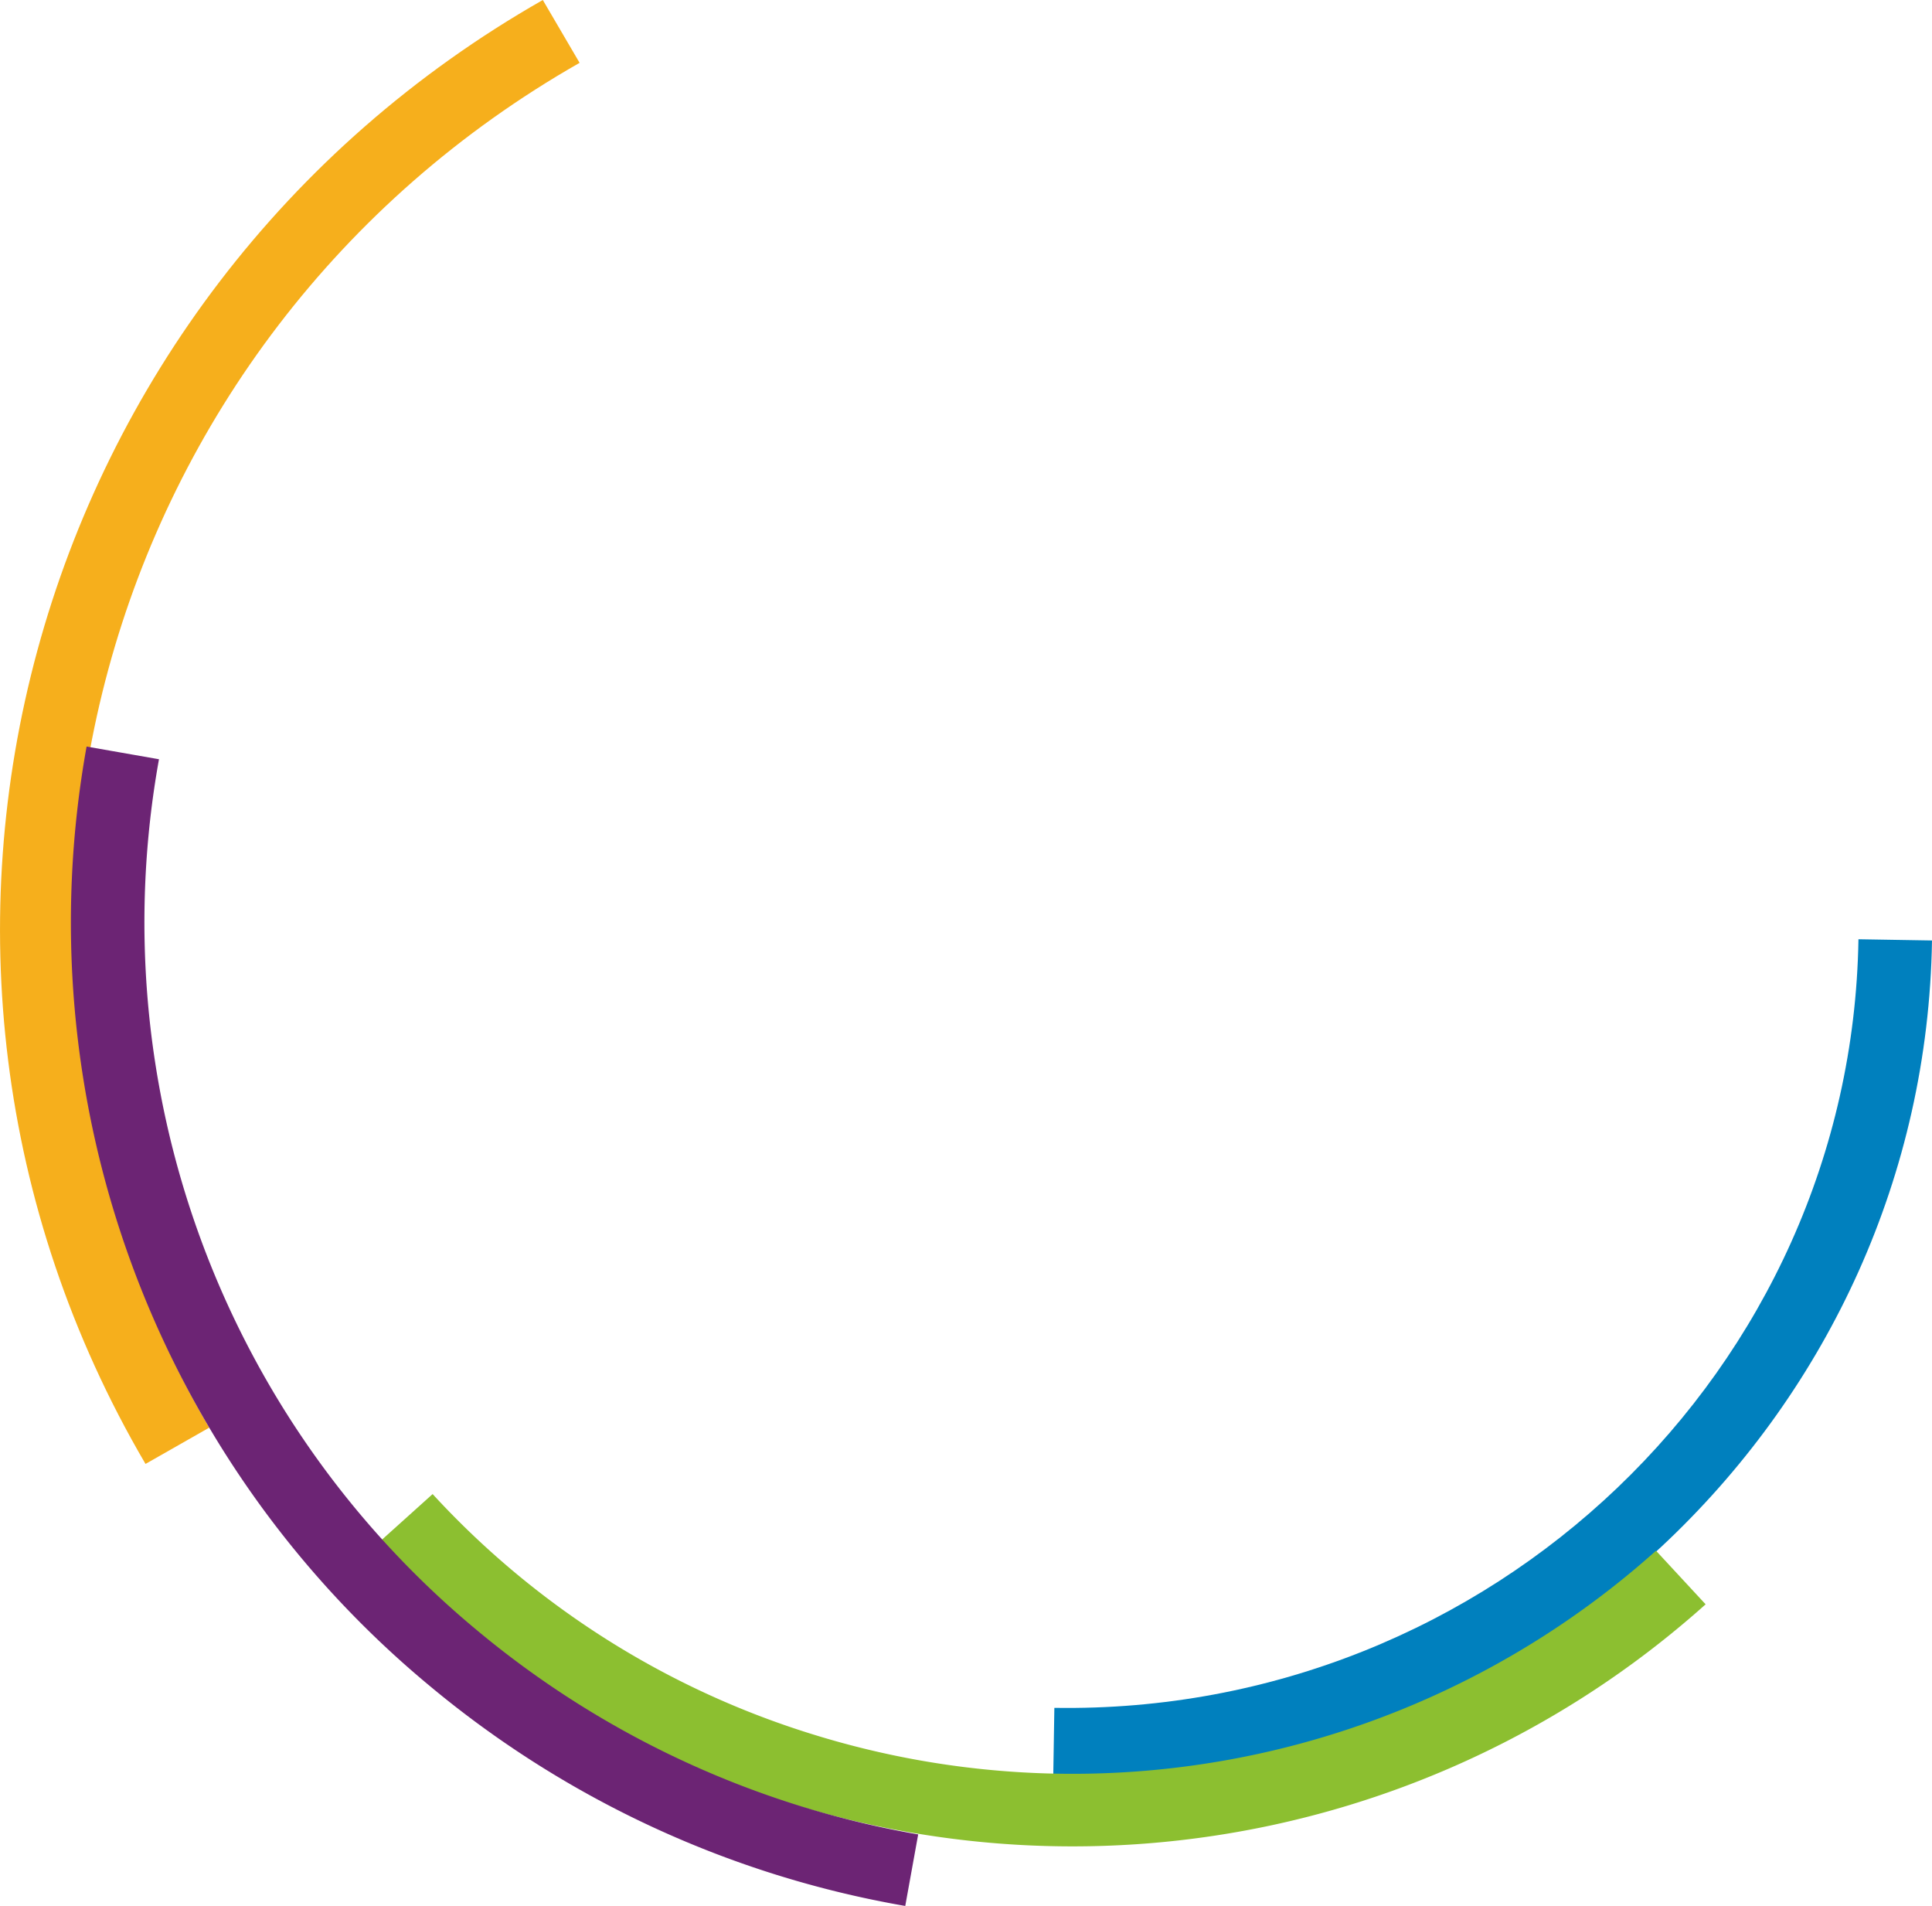 <svg xmlns="http://www.w3.org/2000/svg" viewBox="0 0 555.6 548"><defs><style>.cls-1{fill:#f6af1c;}.cls-2{fill:#0080be;}.cls-3{fill:#8cbf30;}.cls-4{fill:#6c2474;}</style></defs><title>circle-strokes</title><g id="Capa_3" data-name="Capa 3"><path class="cls-1" d="M60.17,410.5l-.07-.11C-20.17,273.24,27.64,97.25,166.68,18.07h0L156.1,0h0C7,84.93-44.33,273.71,41.78,420.82l.07.11Z"/><path class="cls-2" d="M534.45,270.07s0,0,0,0c-2,123.82-105.7,223-231.24,221h0L302.87,512h0c137.2,2.12,250.57-106.25,252.73-241.58v0Z"/><path class="cls-3" d="M476.23,445.89a251.54,251.54,0,0,1-243.06,52.62,247.71,247.71,0,0,1-108.76-68.91l-15.63,14.06a268.78,268.78,0,0,0,118,74.74,272.93,272.93,0,0,0,263.72-57.1Z"/><path class="cls-4" d="M264.05,527.46a270,270,0,0,1-126.51-58.39A264.48,264.48,0,0,1,45.72,218.31L24.9,214.66a285.2,285.2,0,0,0,99,270.37,291.2,291.2,0,0,0,136.43,63Z"/></g></svg>